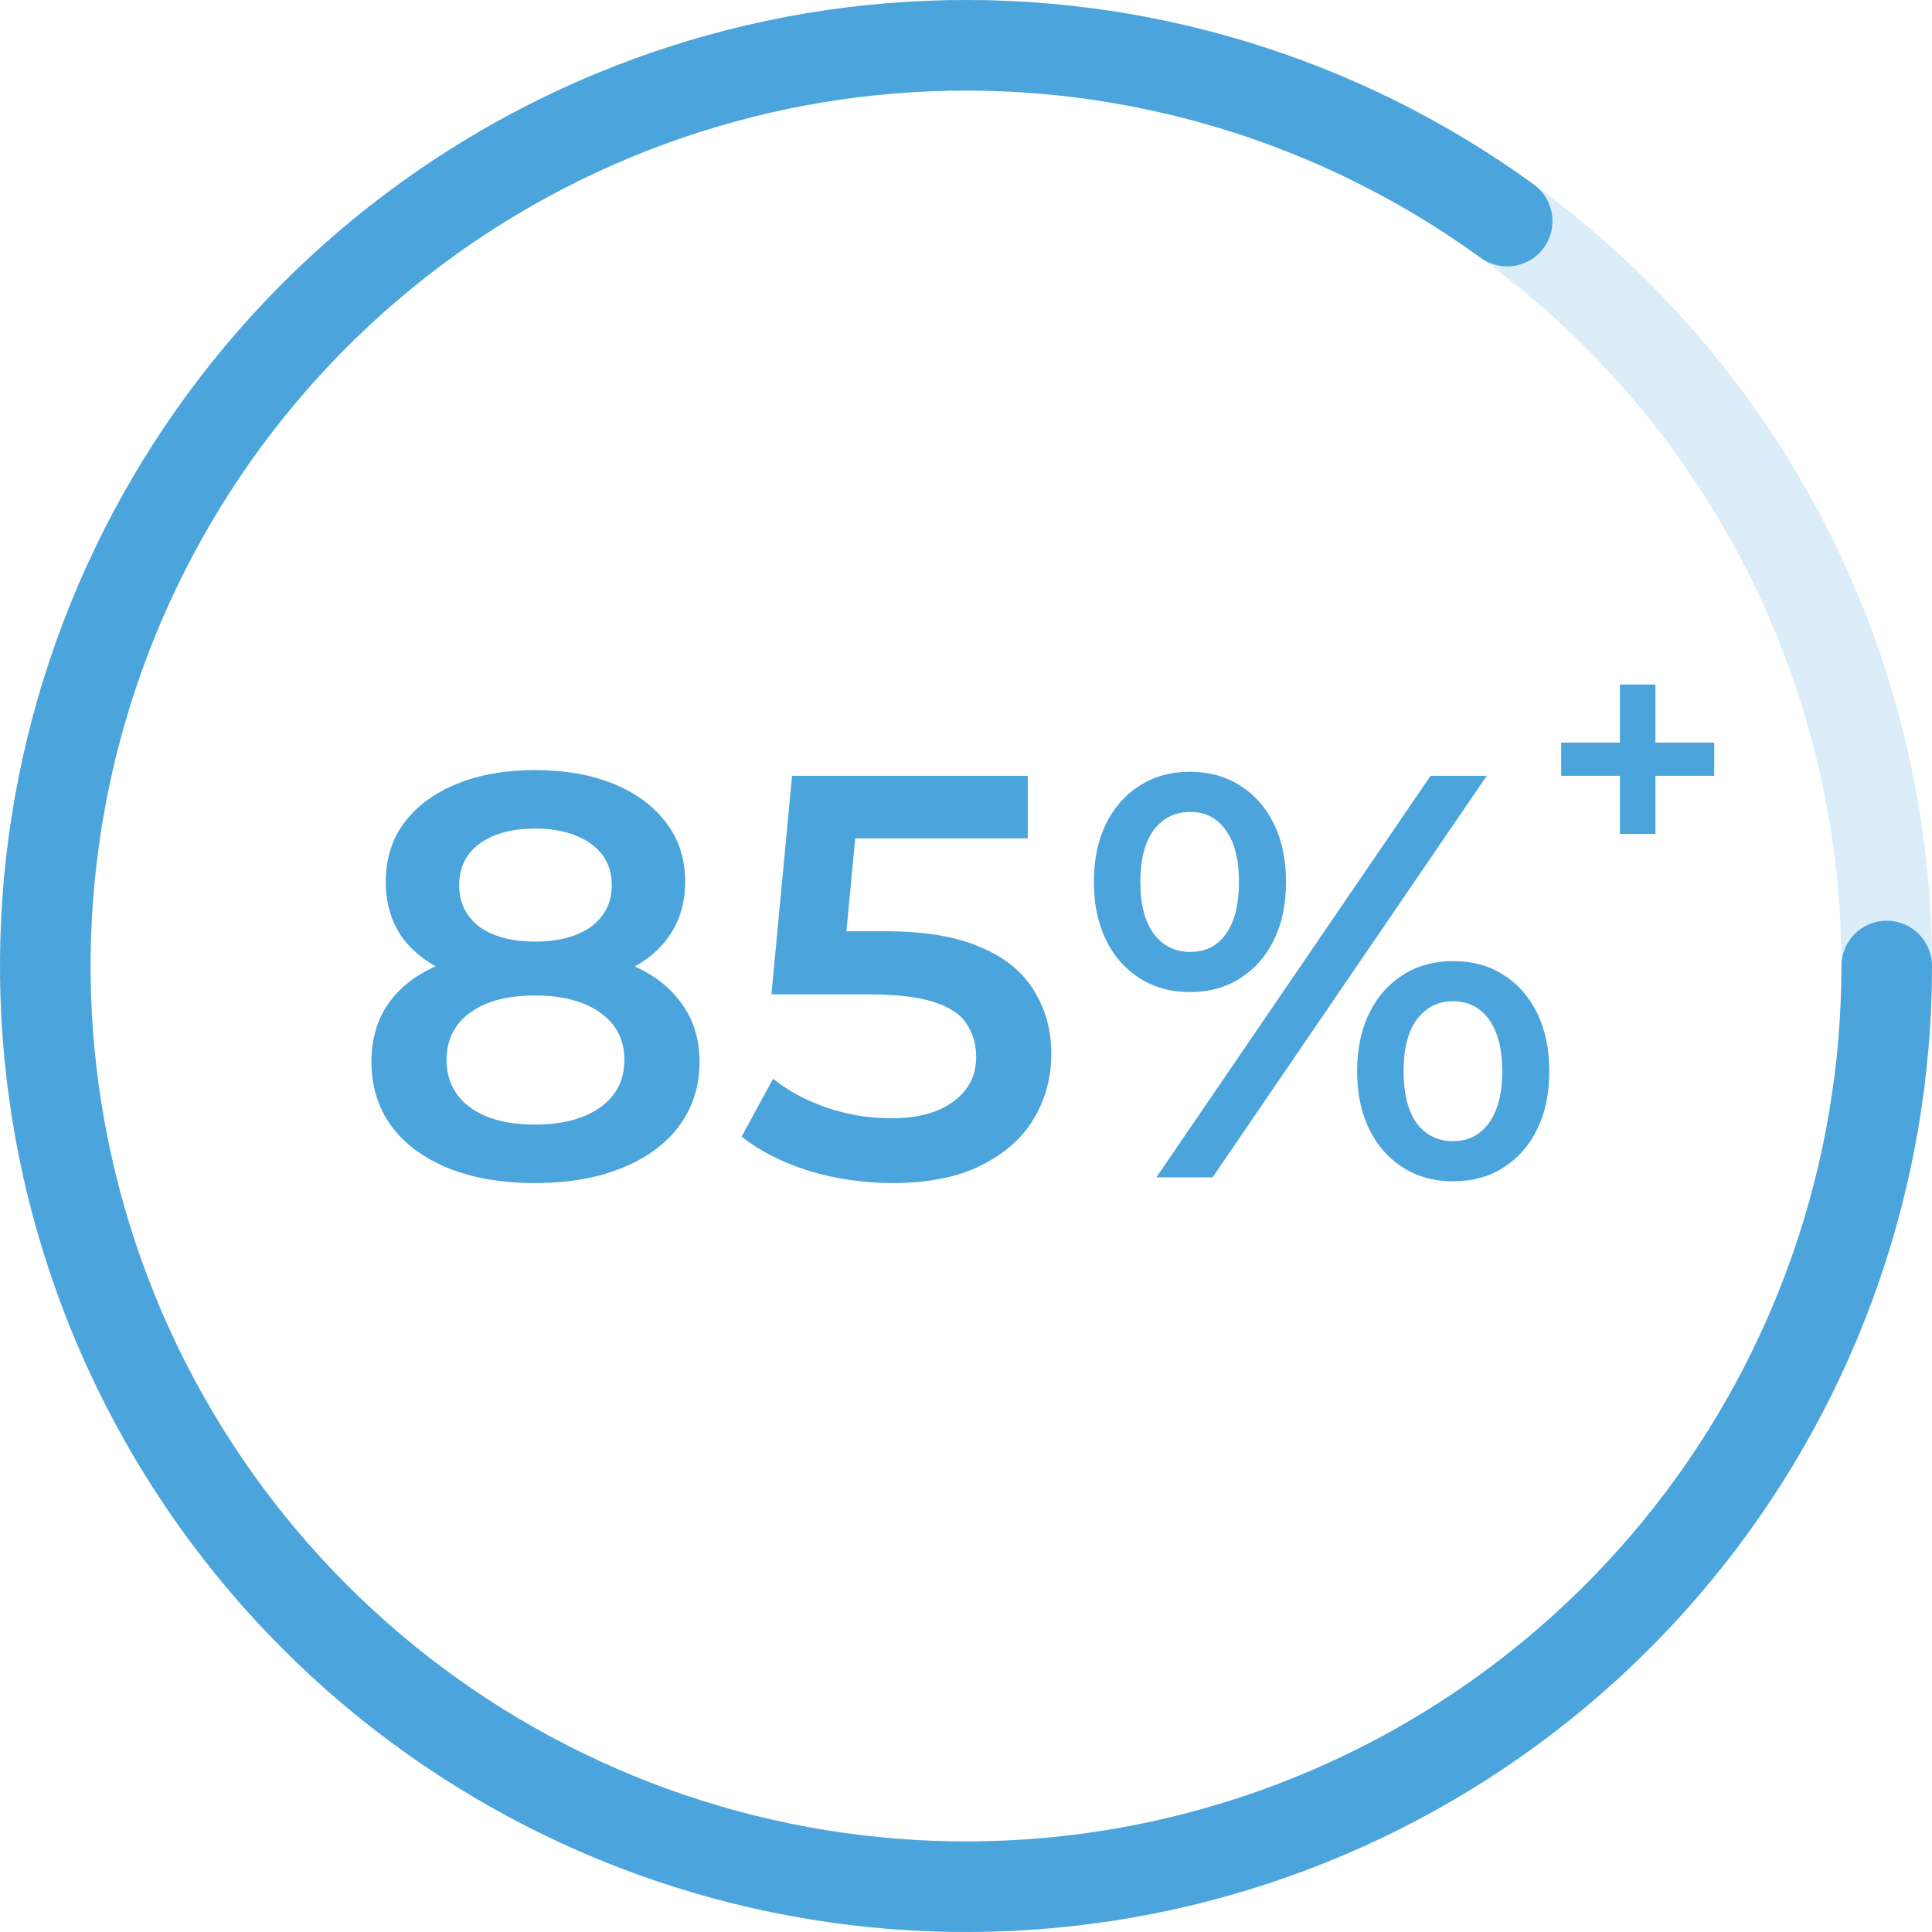 <svg xmlns="http://www.w3.org/2000/svg" width="128" height="128" viewBox="0 0 128 128" fill="none"><path d="M125 64C125 77.702 120.387 91.004 111.904 101.765C103.422 112.525 91.563 120.116 78.24 123.315C64.917 126.513 50.905 125.133 38.462 119.397C26.019 113.66 15.869 103.902 9.649 91.693C3.428 79.485 1.499 65.538 4.172 52.099C6.845 38.661 13.965 26.514 24.384 17.615C34.803 8.717 47.914 3.585 61.605 3.047C75.296 2.509 88.77 6.596 99.855 14.65" stroke="#4BA5DC" stroke-width="6" stroke-linecap="round" stroke-linejoin="round"></path><path opacity="0.2" d="M125 64C125 72.011 123.422 79.943 120.357 87.344C117.291 94.745 112.798 101.469 107.134 107.134C101.469 112.798 94.745 117.291 87.344 120.357C79.943 123.422 72.011 125 64 125C55.989 125 48.057 123.422 40.656 120.357C33.255 117.291 26.531 112.798 20.866 107.134C15.202 101.469 10.709 94.745 7.643 87.344C4.578 79.943 3 72.011 3 64C3 55.989 4.578 48.057 7.643 40.656C10.709 33.255 15.202 26.531 20.866 20.866C26.531 15.202 33.255 10.709 40.656 7.643C48.057 4.578 55.989 3 64 3C72.011 3 79.943 4.578 87.344 7.643C94.745 10.709 101.469 15.202 107.134 20.866C112.798 26.531 117.291 33.255 120.357 40.656C123.422 48.057 125 55.989 125 64L125 64Z" stroke="#4BA5DC" stroke-width="6" stroke-linecap="round" stroke-linejoin="round"></path><path d="M35.439 78.38C33.235 78.38 31.322 78.051 29.701 77.392C28.079 76.733 26.825 75.809 25.939 74.618C25.052 73.402 24.609 71.983 24.609 70.362C24.609 68.741 25.039 67.373 25.901 66.258C26.762 65.143 28.003 64.295 29.625 63.712C31.246 63.129 33.184 62.838 35.439 62.838C37.693 62.838 39.631 63.129 41.253 63.712C42.899 64.295 44.153 65.156 45.015 66.296C45.901 67.411 46.345 68.766 46.345 70.362C46.345 71.983 45.889 73.402 44.977 74.618C44.09 75.809 42.823 76.733 41.177 77.392C39.555 78.051 37.643 78.38 35.439 78.38ZM35.439 74.504C37.263 74.504 38.707 74.124 39.771 73.364C40.835 72.604 41.367 71.553 41.367 70.21C41.367 68.893 40.835 67.854 39.771 67.094C38.707 66.334 37.263 65.954 35.439 65.954C33.615 65.954 32.183 66.334 31.145 67.094C30.106 67.854 29.587 68.893 29.587 70.21C29.587 71.553 30.106 72.604 31.145 73.364C32.183 74.124 33.615 74.504 35.439 74.504ZM35.439 65.422C33.387 65.422 31.626 65.156 30.157 64.624C28.687 64.067 27.547 63.269 26.737 62.23C25.951 61.166 25.559 59.899 25.559 58.43C25.559 56.91 25.964 55.605 26.775 54.516C27.611 53.401 28.776 52.54 30.271 51.932C31.765 51.324 33.488 51.02 35.439 51.02C37.415 51.02 39.15 51.324 40.645 51.932C42.139 52.54 43.305 53.401 44.141 54.516C44.977 55.605 45.395 56.91 45.395 58.43C45.395 59.899 44.989 61.166 44.179 62.23C43.393 63.269 42.253 64.067 40.759 64.624C39.264 65.156 37.491 65.422 35.439 65.422ZM35.439 62.382C37.009 62.382 38.251 62.053 39.163 61.394C40.075 60.71 40.531 59.798 40.531 58.658C40.531 57.467 40.062 56.543 39.125 55.884C38.187 55.225 36.959 54.896 35.439 54.896C33.919 54.896 32.703 55.225 31.791 55.884C30.879 56.543 30.423 57.467 30.423 58.658C30.423 59.798 30.866 60.71 31.753 61.394C32.665 62.053 33.893 62.382 35.439 62.382ZM59.126 78.38C57.251 78.38 55.414 78.114 53.616 77.582C51.842 77.025 50.348 76.265 49.132 75.302L51.222 71.464C52.184 72.249 53.35 72.883 54.718 73.364C56.111 73.845 57.555 74.086 59.05 74.086C60.798 74.086 62.166 73.719 63.154 72.984C64.167 72.249 64.674 71.261 64.674 70.02C64.674 69.184 64.458 68.449 64.028 67.816C63.622 67.183 62.888 66.701 61.824 66.372C60.785 66.043 59.354 65.878 57.53 65.878H51.108L52.476 51.4H68.094V55.542H54.3L56.884 53.186L55.858 64.016L53.274 61.698H58.632C61.266 61.698 63.382 62.053 64.978 62.762C66.599 63.446 67.777 64.409 68.512 65.65C69.272 66.866 69.652 68.259 69.652 69.83C69.652 71.375 69.272 72.794 68.512 74.086C67.752 75.378 66.586 76.417 65.016 77.202C63.47 77.987 61.507 78.38 59.126 78.38ZM76.614 78L94.778 51.4H98.502L80.338 78H76.614ZM78.818 65.726C77.577 65.726 76.475 65.422 75.512 64.814C74.549 64.206 73.802 63.357 73.27 62.268C72.738 61.179 72.472 59.899 72.472 58.43C72.472 56.961 72.738 55.681 73.27 54.592C73.802 53.503 74.549 52.654 75.512 52.046C76.475 51.438 77.577 51.134 78.818 51.134C80.11 51.134 81.225 51.438 82.162 52.046C83.125 52.654 83.872 53.503 84.404 54.592C84.936 55.681 85.202 56.961 85.202 58.43C85.202 59.899 84.936 61.179 84.404 62.268C83.872 63.357 83.125 64.206 82.162 64.814C81.225 65.422 80.11 65.726 78.818 65.726ZM78.856 63.066C79.869 63.066 80.655 62.673 81.212 61.888C81.795 61.077 82.086 59.925 82.086 58.43C82.086 56.935 81.795 55.795 81.212 55.01C80.655 54.199 79.869 53.794 78.856 53.794C77.843 53.794 77.032 54.199 76.424 55.01C75.841 55.821 75.55 56.961 75.55 58.43C75.55 59.899 75.841 61.039 76.424 61.85C77.032 62.661 77.843 63.066 78.856 63.066ZM96.26 78.266C95.019 78.266 93.917 77.962 92.954 77.354C91.991 76.746 91.244 75.897 90.712 74.808C90.18 73.719 89.914 72.439 89.914 70.97C89.914 69.501 90.18 68.221 90.712 67.132C91.244 66.043 91.991 65.194 92.954 64.586C93.917 63.978 95.019 63.674 96.26 63.674C97.552 63.674 98.667 63.978 99.604 64.586C100.567 65.194 101.314 66.043 101.846 67.132C102.378 68.221 102.644 69.501 102.644 70.97C102.644 72.439 102.378 73.719 101.846 74.808C101.314 75.897 100.567 76.746 99.604 77.354C98.667 77.962 97.552 78.266 96.26 78.266ZM96.26 75.606C97.273 75.606 98.071 75.201 98.654 74.39C99.237 73.579 99.528 72.439 99.528 70.97C99.528 69.501 99.237 68.361 98.654 67.55C98.071 66.739 97.273 66.334 96.26 66.334C95.272 66.334 94.474 66.739 93.866 67.55C93.283 68.335 92.992 69.475 92.992 70.97C92.992 72.465 93.283 73.617 93.866 74.428C94.474 75.213 95.272 75.606 96.26 75.606Z" fill="#4BA5DC"></path><path d="M107.324 55.25V45.35H109.678V55.25H107.324ZM103.43 51.4V49.2H113.572V51.4H103.43Z" fill="#4BA5DC"></path></svg>